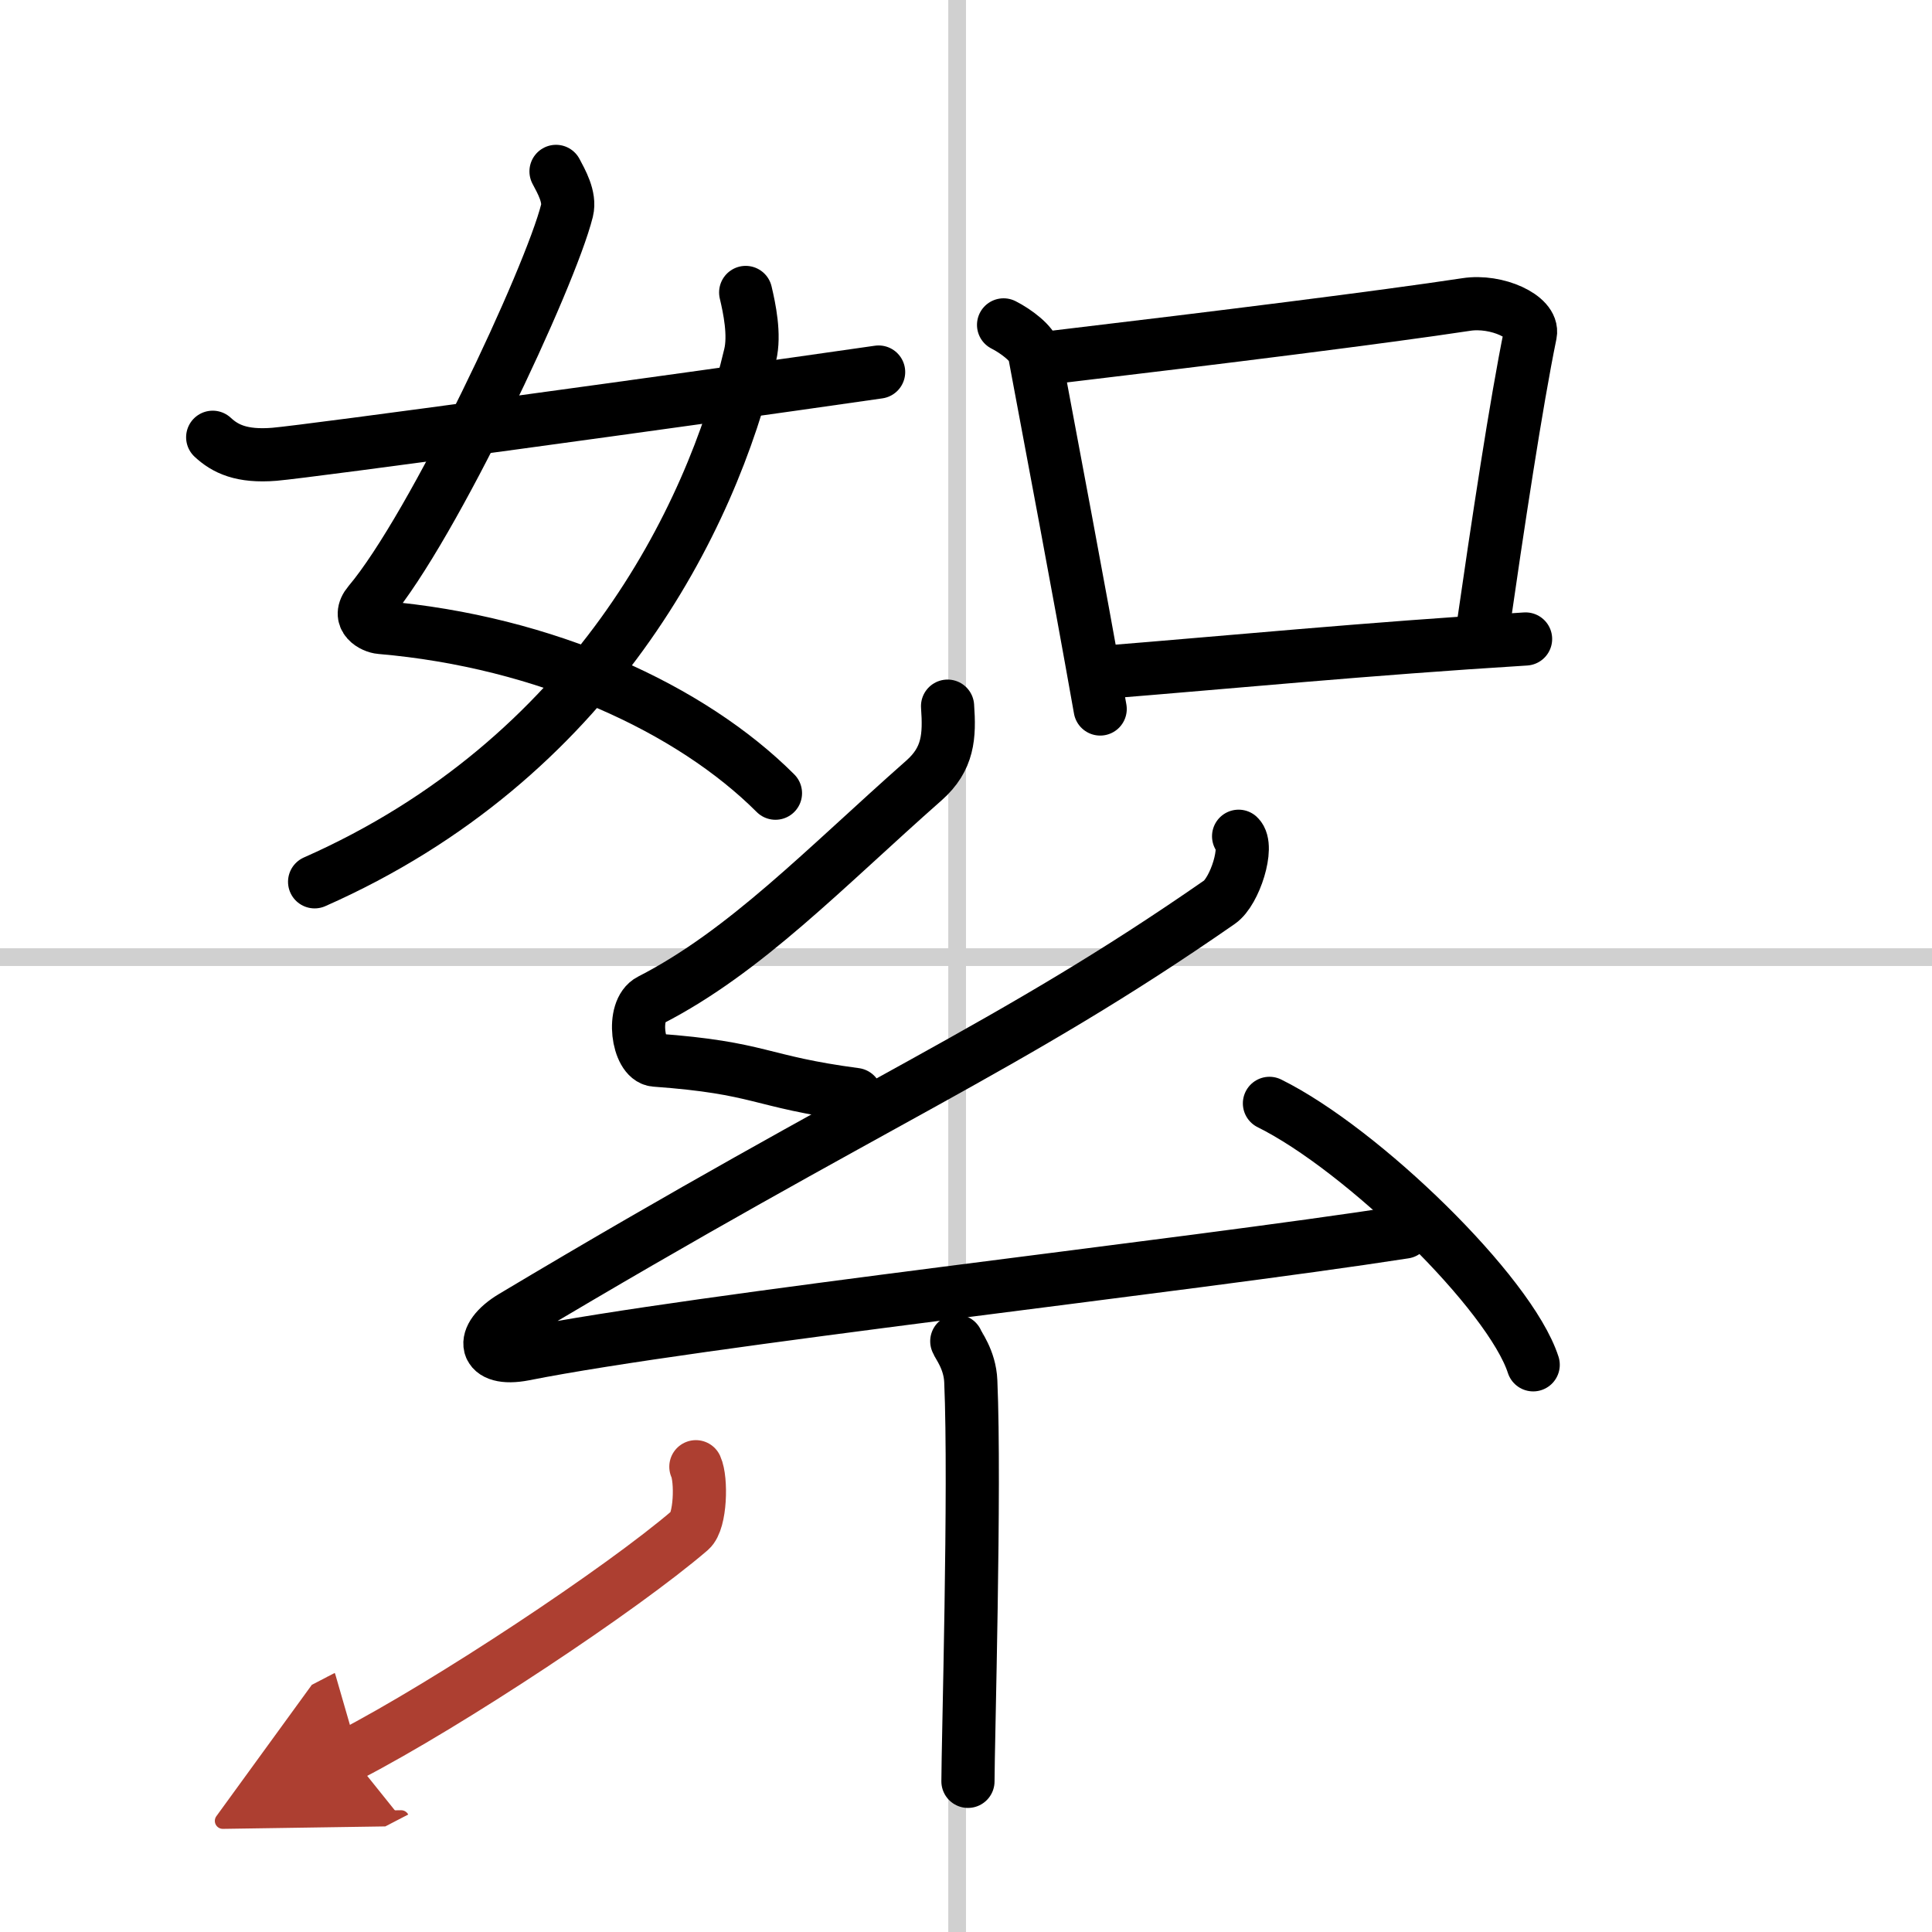 <svg width="400" height="400" viewBox="0 0 109 109" xmlns="http://www.w3.org/2000/svg"><defs><marker id="a" markerWidth="4" orient="auto" refX="1" refY="5" viewBox="0 0 10 10"><polyline points="0 0 10 5 0 10 1 5" fill="#ad3f31" stroke="#ad3f31"/></marker></defs><g fill="none" stroke="#000" stroke-linecap="round" stroke-linejoin="round" stroke-width="3"><rect width="100%" height="100%" fill="#fff" stroke="#fff"/><line x1="54" x2="54" y2="109" stroke="#d0d0d0" stroke-width="1"/><line x2="109" y1="54" y2="54" stroke="#d0d0d0" stroke-width="1"/><path d="m31.37 9.67c0.29 0.55 0.81 1.44 0.62 2.21-0.94 3.77-7.54 17.84-11.17 22.14-0.74 0.88 0.25 1.35 0.65 1.38 9.35 0.8 17.53 4.6 22.28 9.35"/><path d="m42.07 16.5c0.21 0.89 0.53 2.39 0.25 3.54-2.19 9.29-8.91 22.79-24.57 29.71"/><path d="m12 24.67c0.7 0.65 1.62 1.11 3.48 0.96 2-0.17 22.73-3 34.09-4.64"/><path d="m56.62 18.33c0.71 0.36 1.64 1.06 1.74 1.59 1.11 5.96 2.38 12.58 3.71 20.08"/><path d="m59.57 20.14c9.26-1.1 18.4-2.24 23.15-2.96 1.73-0.27 3.81 0.7 3.62 1.65-0.8 3.9-1.83 10.72-2.74 17.03"/><path d="m62.26 37.93c6.99-0.56 14.87-1.33 23.81-1.88"/><path d="m53.46 39.84c0.12 1.69 0.05 2.97-1.33 4.19-5.63 4.97-10.07 9.65-15.44 12.4-1.1 0.56-0.71 3.3 0.27 3.38 6.05 0.44 5.8 1.21 11.3 1.94"/><path d="m69.88 47.18c0.6 0.56-0.21 3.12-1.08 3.72-11.95 8.3-19.21 11.04-39.86 23.38-1.95 1.16-1.68 2.57 0.63 2.12 9.66-1.92 37.23-4.96 49.67-6.89"/><path d="m71.62 62.25c5.25 2.6 13.57 10.7 14.88 14.75"/><path d="m53.98 75.67c0.05 0.19 0.74 1.02 0.79 2.26 0.26 5.95-0.16 20.54-0.16 22.57"/><path d="m39.26 82.75c0.33 0.72 0.27 3.07-0.32 3.58-3.9 3.35-13.65 9.8-19.18 12.67" marker-end="url(#a)" stroke="#ad3f31"/></g></svg>
